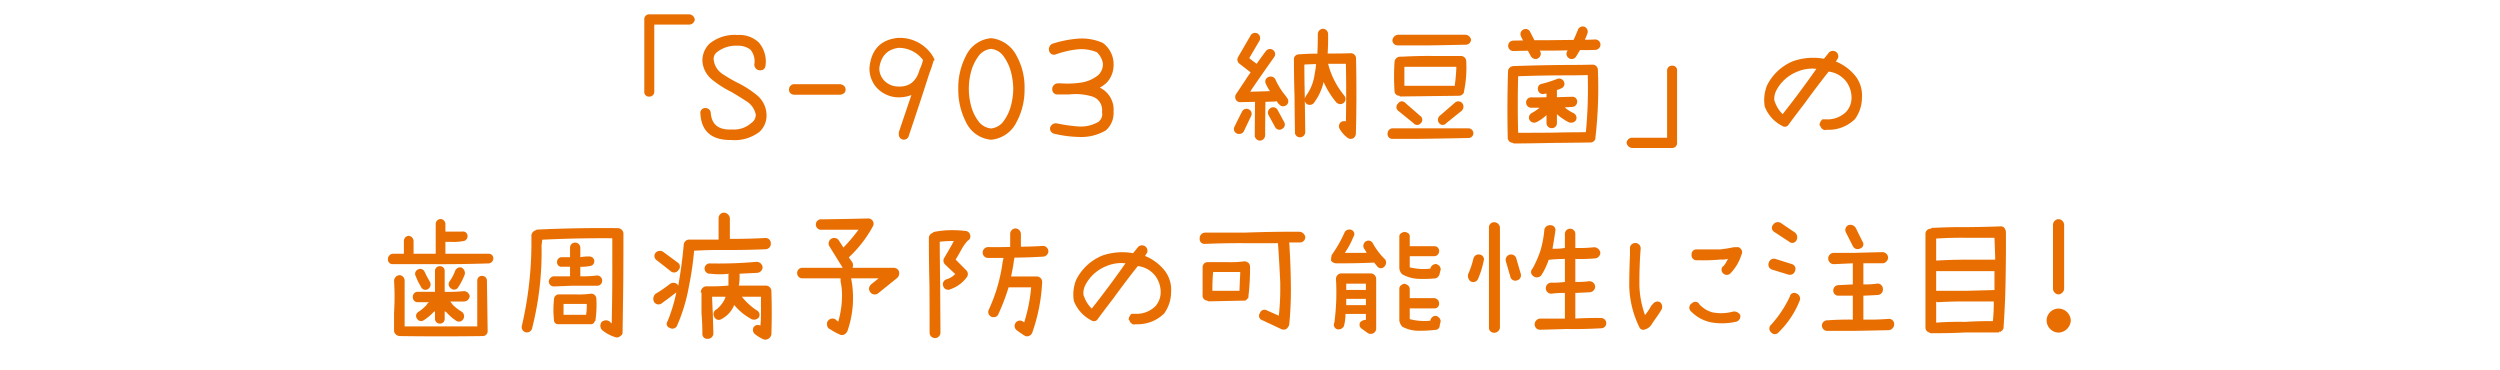 <svg xmlns="http://www.w3.org/2000/svg" width="540" height="80" viewBox="0 0 540 80">
  <defs>
    <style>
      .cls-1 {
        fill: #e96e01;
      }
    </style>
  </defs>
  <title>column14_head_03</title>
  <g id="_3_コラム7月" data-name="3）コラム7月">
    <g>
      <path class="cls-1" d="M140.23,3.09h8.594a1.3,1.3,0,0,1,1.25,1.125,1.216,1.216,0,0,1-1.25,1.094h-7.5V19.777a1.044,1.044,0,0,1-1.094,1.094.989.989,0,0,1-1.063-1.094V4.215A1.044,1.044,0,0,1,140.23,3.09Z"/>
      <path class="cls-1" d="M153.218,9.465a8.563,8.563,0,0,1,6.094-1.906,6.06,6.06,0,0,1,4.594,1.625A6.276,6.276,0,0,1,165.375,14q-.094,1.158-1.125,1.188a1.236,1.236,0,0,1-1.313-1.313,3.906,3.906,0,0,0-.844-3.156,4.415,4.415,0,0,0-2.781-.844,6.677,6.677,0,0,0-4.469,1.406,1.833,1.833,0,0,0-.656,1.813,4.17,4.17,0,0,0,1.891,2.89,32.286,32.286,0,0,0,3.234,1.891,21.2,21.2,0,0,1,4.125,2.641,5.619,5.619,0,0,1,2.125,4.109,4.793,4.793,0,0,1-1.469,3.813A8.794,8.794,0,0,1,158,30.246q-6.406.095-6.719-5.75a1.031,1.031,0,0,1,1.094-1.156,1.123,1.123,0,0,1,1.156,1.156q.343,3.72,4.625,3.469a5.547,5.547,0,0,0,4.094-1.375,2.152,2.152,0,0,0,1-1.813,4.4,4.4,0,0,0-2.016-2.906q-1.641-1.062-3.234-2a22.83,22.83,0,0,1-4.094-2.594,5.675,5.675,0,0,1-2.188-4.062A5.119,5.119,0,0,1,153.218,9.465Z"/>
      <path class="cls-1" d="M171.641,18.184H181.3a1.5,1.5,0,0,1,.938.312,1.012,1.012,0,0,1,.406.844.961.961,0,0,1-.406.844,1.612,1.612,0,0,1-.938.281h-9.656a1.29,1.29,0,0,1-.875-.3,1.035,1.035,0,0,1-.344-.828,1.164,1.164,0,0,1,.344-.828A1.063,1.063,0,0,1,171.641,18.184Z"/>
      <path class="cls-1" d="M193.928,8.184a8.419,8.419,0,0,1,7.719,4.218v.125a.368.368,0,0,1,.187.313v.125a.174.174,0,0,1-.187.156,24.25,24.25,0,0,1-.875,2.625q-2.189,6.845-4.469,13.563a1.091,1.091,0,0,1-2.156-.282v-.468q1.343-4,2.719-8.032a7.612,7.612,0,0,1-2.938.5,6.525,6.525,0,0,1-4.656-2.187,6.253,6.253,0,0,1-1.469-4.156Q188.334,8.777,193.928,8.184ZM190.9,17.309a4.231,4.231,0,0,0,3.031,1.375q3.657.219,4.719-3.688a9.057,9.057,0,0,0,.719-2.031,6.513,6.513,0,0,0-5.313-2.625q-3.594.5-4.125,4.344A3.823,3.823,0,0,0,190.9,17.309Z"/>
      <path class="cls-1" d="M206.99,19.184a14.922,14.922,0,0,1,1.656-7.125,6.651,6.651,0,0,1,5.437-3.813,6.956,6.956,0,0,1,5.5,3.813,13.966,13.966,0,0,1,1.719,7.125,14.654,14.654,0,0,1-1.719,7.171,6.8,6.8,0,0,1-5.5,3.829,6.622,6.622,0,0,1-5.453-3.86A15.238,15.238,0,0,1,206.99,19.184Zm2.281,0a14.334,14.334,0,0,0,.469,3.64,9.671,9.671,0,0,0,1.531,3.266,3.847,3.847,0,0,0,2.812,1.656,3.8,3.8,0,0,0,2.75-1.656,9.692,9.692,0,0,0,1.532-3.266,15.431,15.431,0,0,0,.5-3.64,15.36,15.36,0,0,0-.5-3.657,10.062,10.062,0,0,0-1.532-3.281,3.778,3.778,0,0,0-2.75-1.687,3.82,3.82,0,0,0-2.812,1.687,10.04,10.04,0,0,0-1.531,3.281A14.293,14.293,0,0,0,209.271,19.184Z"/>
      <path class="cls-1" d="M227.283,9.465a23.77,23.77,0,0,1,5.484-1.11,11.073,11.073,0,0,1,5.453.922,5.741,5.741,0,0,1,2.313,4.282v.5a5.51,5.51,0,0,1-1.5,3.812,7.976,7.976,0,0,1-1.469,1.063,5.25,5.25,0,0,1,2.969,5.093v.25a4.972,4.972,0,0,1-1.657,3.875,10.3,10.3,0,0,1-5.421,1.438,25.566,25.566,0,0,1-5.672-.688,1.158,1.158,0,0,1-.969-1.281,1.285,1.285,0,0,1,1.469-.969,35.812,35.812,0,0,0,4.547.657,7.551,7.551,0,0,0,4.39-.969,2.081,2.081,0,0,0,.813-2.156,3.058,3.058,0,0,0-2.36-3.407,12.309,12.309,0,0,0-4.734-.375h-2.5a1.084,1.084,0,0,1-1.156-1.125v-.156A1.262,1.262,0,0,1,228.6,18h.5a20.228,20.228,0,0,0,4.281-.141,7.746,7.746,0,0,0,3.844-1.64,3.235,3.235,0,0,0,1-2.5,4.161,4.161,0,0,0-1.312-2.438,8.721,8.721,0,0,0-4.422-.593,20.271,20.271,0,0,0-4.36,1.031,1.09,1.09,0,0,1-1.5-.656A1.32,1.32,0,0,1,227.283,9.465Z"/>
      <path class="cls-1" d="M269.743,23.621a1.052,1.052,0,0,1,.5,1.438q-.781,1.626-1.562,3.281a1.12,1.12,0,0,1-1.032.594.809.809,0,0,1-.531-.125,1.046,1.046,0,0,1-.469-1.438q.782-1.624,1.625-3.25A1.069,1.069,0,0,1,269.743,23.621Zm7.969-2.906c.1.146.208.3.312.469a1.079,1.079,0,0,1-.156,1.531,1.568,1.568,0,0,1-.719.25,1.093,1.093,0,0,1-.875-.469,1.07,1.07,0,0,1-.343-.406,2.56,2.56,0,0,0-.219-.25,1.431,1.431,0,0,1-.5.094L273.337,22q-.063,3.657-.063,7.25a1.178,1.178,0,0,1-1.125,1.125,1.148,1.148,0,0,1-1.125-1.187q.032-3.562.063-7.188l-3.125.063H267.9a1.034,1.034,0,0,1-.968-.563,1.209,1.209,0,0,1,.062-1.187q.906-1.344,1.844-2.75.624-1,1.312-1.938c-.042.022-.073,0-.093-.062q-1.188-.906-2.344-1.813a1.1,1.1,0,0,1-.281-1.437l2.687-4.625a1.1,1.1,0,0,1,1.531-.438,1.161,1.161,0,0,1,.407,1.531q-1.125,1.908-2.219,3.782.78.626,1.594,1.218.968-1.374,2-2.75a1.106,1.106,0,1,1,1.781,1.313q-2.282,3.219-4.5,6.437-.345.5-.656,1.032l4.25-.125a11.418,11.418,0,0,1-.875-1.563,1.038,1.038,0,0,1,.5-1.469,1.181,1.181,0,0,1,1.531.438A14.658,14.658,0,0,0,277.712,20.715Zm-1.75,3.031L277.4,26.4a1.045,1.045,0,0,1-.468,1.438.916.916,0,0,1-.563.187,1.088,1.088,0,0,1-.969-.625q-.718-1.312-1.406-2.562a1.151,1.151,0,0,1,.5-1.531A1.068,1.068,0,0,1,275.962,23.746ZM292.9,12.621q.188,8.188-.031,16.313a1.268,1.268,0,0,1-.625.968,1.4,1.4,0,0,1-.5.094,1.036,1.036,0,0,1-.656-.219A6.576,6.576,0,0,1,289.4,27.9a1.14,1.14,0,0,1,.344-1.593,1.393,1.393,0,0,1,.969-.094q.125-6.187,0-12.438h-3.844a17.653,17.653,0,0,0,3.5,6.875,1.117,1.117,0,0,1-.156,1.594,1.2,1.2,0,0,1-.719.25,1.319,1.319,0,0,1-.875-.406,18.953,18.953,0,0,1-2.719-4.375,12.1,12.1,0,0,1-2.156,4.594,1.148,1.148,0,0,1-.844.343,1.033,1.033,0,0,1-1.062-.875q.062,3.408.094,6.75a1.12,1.12,0,0,1-1.125,1.125,1.036,1.036,0,0,1-1.094-1.125q-.063-3.78-.094-7.625-.124-3.843-.125-7.781v-.156a1.05,1.05,0,0,1,.969-1.219q2.031-.155,4.094-.156.093-2.094.093-4.219a1.162,1.162,0,0,1,1.125-1.156,1.149,1.149,0,0,1,1.094,1.156q.031,2.1-.094,4.188h1.375q1.812,0,3.657-.063a1.1,1.1,0,0,1,.75.313A1.047,1.047,0,0,1,292.9,12.621Zm-10.812,8.094A10.1,10.1,0,0,0,283.962,16a18.593,18.593,0,0,0,.312-2.156q-1.281.032-2.531.094,0,3.5.094,6.937v.406A3.216,3.216,0,0,1,282.087,20.715Z"/>
      <path class="cls-1" d="M317.157,27.715a1.081,1.081,0,0,1,1.094,1.062,1.043,1.043,0,0,1-1.094,1.032q-5.625.124-11.25.187h-5.156a1,1,0,0,1-1.031-1.062,1.122,1.122,0,0,1,1.031-1.219ZM301.97,9.809a1.166,1.166,0,0,1-1.219-1.063A1.367,1.367,0,0,1,301.97,7.5h14.562a1.342,1.342,0,0,1,1.219,1.063,1.148,1.148,0,0,1-1.219,1.093q-4.156.095-8.281.157Zm14.25,10.125a1.185,1.185,0,0,1-1.032.75L302.6,20.84a.274.274,0,0,1-.313-.156,1.017,1.017,0,0,1-1.062-.938,46.9,46.9,0,0,1,0-6.406,1.208,1.208,0,0,1,1.218-1.094h.469q3.219-.187,6.438-.156h6.281a1.192,1.192,0,0,1,1.062.906,25.2,25.2,0,0,1-.468,6.75Zm-14.25,2.437a.969.969,0,0,1,1.562-.156L306.72,25a1.01,1.01,0,0,1,.156,1.625.994.994,0,0,1-1.531,0L301.97,23.9A1.023,1.023,0,0,1,301.97,22.371Zm7.375-7.937h-6v4.093H314.22q.249-1.812.343-3.656v-.437Zm4.875,7.781a1.1,1.1,0,0,1,1.687.156,1.211,1.211,0,0,1-.156,1.531l-3.375,2.719a.961.961,0,0,1-1.5,0A1.137,1.137,0,0,1,311,25Z"/>
      <path class="cls-1" d="M344.077,13.965a1.125,1.125,0,0,1,1.062,1.062,94.321,94.321,0,0,1-.531,14.75v.188a.7.7,0,0,1-.094.219,1.644,1.644,0,0,1-.094.156c-.042.041-.093.094-.156.156a.183.183,0,0,1-.156.094v.031a.347.347,0,0,1-.125.063h-.063a.213.213,0,0,1-.156.062h-.031a.157.157,0,0,1-.156.031q-4.125.062-8.219.094-4.125.095-8.219.125a.667.667,0,0,1-.437-.156,1.084,1.084,0,0,1-1.032-1.063q-.156-7.155.063-14.343a1.1,1.1,0,0,1,.375-.844,1.363,1.363,0,0,1,.781-.313q5.907-.217,11.875-.25,2.625,0,5.25-.062Zm.5-5.438A1.124,1.124,0,0,1,345.7,9.59a1.148,1.148,0,0,1-1.125,1.187q-1.658.063-3.282.032-.438.719-.875,1.437a1.078,1.078,0,0,1-.937.5,1.03,1.03,0,0,1-.656-.219,1.1,1.1,0,0,1-.25-1.562c0-.021.02-.052.062-.094q-2.126.063-4.219.063h-1.843a.917.917,0,0,0,.093.125,1.129,1.129,0,0,1-.437,1.531.988.988,0,0,1-.531.156,1.149,1.149,0,0,1-1-.562q-.345-.594-.657-1.219-1.593,0-3.156.062A1.12,1.12,0,0,1,325.764,9.9a1.1,1.1,0,0,1,1.063-1.125q1.062-.03,2.156-.031a8.4,8.4,0,0,1-.438-.875,1.075,1.075,0,0,1,.469-1.469,1.059,1.059,0,0,1,1.469.438q.5.938.937,1.844h3l5.469-.063q.5-1.062.938-2.187a1.125,1.125,0,0,1,1.406-.657,1.149,1.149,0,0,1,.656,1.438q-.251.689-.562,1.375,1.093,0,2.187-.063Zm-9.219,20.125q3.592-.093,7.187-.093a97.616,97.616,0,0,0,.407-12.344q-2.094.063-4.188.062-5.437,0-10.844.188-.156,6.156,0,12.219Q331.607,28.684,335.358,28.652Zm4.531-4.218a1.14,1.14,0,0,1,.531,1.5,1.175,1.175,0,0,1-1.031.562,1.815,1.815,0,0,1-.5-.062,12.615,12.615,0,0,1-2.281-1.5,1.663,1.663,0,0,0-.313-.25V26.59a1.081,1.081,0,0,1-1.125,1.094,1.108,1.108,0,0,1-1.125-1.094V24.871a10.316,10.316,0,0,1-2.125,1.5,1.362,1.362,0,0,1-.562.125,1.163,1.163,0,0,1-.969-.562,1.109,1.109,0,0,1,.438-1.5,10.785,10.785,0,0,0,1.718-1.157h-1.812a1.12,1.12,0,0,1-1.094-1.156,1.1,1.1,0,0,1,1.094-1.094q1.656.033,3.312-.031v-.812a1.874,1.874,0,0,1-.593.093.142.142,0,0,1-.157.032,1.041,1.041,0,0,1-1.093-.969,1.03,1.03,0,0,1,.875-1.25,23.5,23.5,0,0,0,3.312-1.063,1.134,1.134,0,0,1,1.438.657,1.029,1.029,0,0,1-.625,1.406,3.5,3.5,0,0,1-.907.344V21q1.594-.061,3.25-.094a1.01,1.01,0,0,1,1.125,1.032,1.109,1.109,0,0,1-1.062,1.156q-.844.063-1.625.094l.031.031A8.267,8.267,0,0,0,339.889,24.434Z"/>
      <path class="cls-1" d="M361.187,31.965h-8.594a1.3,1.3,0,0,1-1.25-1.125,1.215,1.215,0,0,1,1.25-1.094h7.5V15.277a1.043,1.043,0,0,1,1.094-1.093.989.989,0,0,1,1.062,1.093V30.84A1.045,1.045,0,0,1,361.187,31.965Z"/>
      <path class="cls-1" d="M395.024,11.371a1.2,1.2,0,0,1,1.532-.187,1.081,1.081,0,0,1,.5.937.644.644,0,0,1-.188.625,1.538,1.538,0,0,1-.344.531,10.424,10.424,0,0,1,4,2.844,6.724,6.724,0,0,1,1.657,4.906,7.948,7.948,0,0,1-1.5,4.688,8.156,8.156,0,0,1-6.219,2.312l-.156.063h.25a1.211,1.211,0,0,1-1.375-.906.249.249,0,0,1-.157-.282,1.813,1.813,0,0,1,.625-1.125h.813a5.732,5.732,0,0,0,4.281-1.593,4.5,4.5,0,0,0,1.188-3.157,5.865,5.865,0,0,0-1.188-3.468,5.61,5.61,0,0,0-3.75-2.094q-2.718,3.438-5.25,6.937-1.719,2.22-3.375,4.469a.97.97,0,0,1-1.437.313A7.85,7.85,0,0,1,381.181,23a8.49,8.49,0,0,1,.5-4.562,10.925,10.925,0,0,1,5.687-5.25,13.186,13.186,0,0,1,6.594-.5Q394.493,12.06,395.024,11.371ZM383.431,22.152a6.641,6.641,0,0,0,1.625,2.5q3.75-4.749,7.281-9.781a8.282,8.282,0,0,0-4.094.594,8.74,8.74,0,0,0-4.469,3.906,4.028,4.028,0,0,0-.531,1.813A1.791,1.791,0,0,0,383.431,22.152Z"/>
      <path class="cls-1" d="M105.458,54.809a.975.975,0,0,1,1.094,1.031,1.079,1.079,0,0,1-1.094,1.062q-5.905.188-11.781.157H84.833A.982.982,0,0,1,83.8,56a1.137,1.137,0,0,1,1.031-1.187H87.24V52.09a1.123,1.123,0,0,1,1.031-1.156,1.166,1.166,0,0,1,1.062,1.156v2.719h4.782V48.4a1.079,1.079,0,0,1,1.062-1.093A1.1,1.1,0,0,1,96.208,48.4v1.625H99.8a.973.973,0,0,1,1.188.907,1.046,1.046,0,0,1-1.032,1.156,10.434,10.434,0,0,1-2.406.156H96.208v2.563Zm-1.343,4.781a1.028,1.028,0,0,1,1.062,1.031l.156,10.906a1.041,1.041,0,0,1-1.062,1.063q-9,.124-17.938,0a1.3,1.3,0,0,1-1.218-1.063v-4a54.873,54.873,0,0,0,0-6.906,1.273,1.273,0,0,1,1.218-1.187A1.182,1.182,0,0,1,87.4,60.621V70.5h15.687V60.621A.991.991,0,0,1,104.115,59.59Zm-14.938,4.5a1.028,1.028,0,0,1,1.031-1.063h3.75v-4.5A1,1,0,0,1,95.021,57.5a.99.99,0,0,1,1.031,1.031v4.5a31.033,31.033,0,0,0,4.188-.156,1.341,1.341,0,0,1,1.218,1.063,1.271,1.271,0,0,1-1.218,1.187h-3q.312.375.593.75a10.453,10.453,0,0,0,1.969,1.5,1.187,1.187,0,0,1,.313,1.469,1.069,1.069,0,0,1-1.532.469,10.341,10.341,0,0,1-2.218-1.938,2.28,2.28,0,0,1-.313-.125V68.84A1,1,0,0,1,95.021,69.9a1.017,1.017,0,0,1-1.063-1.062V67.246l-.281.125a10.242,10.242,0,0,1-2.125,1.781,1.007,1.007,0,0,1-1.469-.312.992.992,0,0,1,.282-1.469,9.311,9.311,0,0,0,1.781-1.5,2.328,2.328,0,0,1,.156-.312.574.574,0,0,0,.313-.282H90.208A1.041,1.041,0,0,1,89.177,64.09ZM90.958,62q-.405-.687-.75-1.375l-.437-1.031a1,1,0,0,1,.437-1.344,1.027,1.027,0,0,1,1.5.438l.438.906q.375.688.75,1.344a1.192,1.192,0,0,1-.438,1.5A1.026,1.026,0,0,1,90.958,62Zm7.938.156a1,1,0,0,1-1.5.125,1.076,1.076,0,0,1-.313-1.468A9.553,9.553,0,0,0,98.3,58.527a1.165,1.165,0,0,1,1.344-.75,1.346,1.346,0,0,1,.75,1.5A14.461,14.461,0,0,1,98.9,62.152Z"/>
      <path class="cls-1" d="M134.662,50.34q0,5.094-.032,10.156-.063,5.658-.156,11.281a.79.79,0,0,1-.469.782,1.014,1.014,0,0,1-.937.312,8.271,8.271,0,0,1-3-1.562,1.365,1.365,0,0,1-.156-1.719,1.4,1.4,0,0,1,1.718-.188c.167.167.333.324.5.469q.156-7.125.125-14.312V51.465q-7.563-.062-15.125.312l-.156,1.25A66.773,66.773,0,0,1,114.912,71a1.138,1.138,0,0,1-2.188-.625,79.453,79.453,0,0,0,2.063-17.5V50.809a1.242,1.242,0,0,1,.937-1.063.563.563,0,0,1,.313-.156q8.655-.407,17.343-.313A1.259,1.259,0,0,1,134.662,50.34Zm-4.594,10.281a1.063,1.063,0,0,1-.938,1.094H123.6l-3.937.156a1.094,1.094,0,0,1-1.125-1.125,1.3,1.3,0,0,1,.968-1.062h3.625V57.621h-1.75a.954.954,0,0,1-1.062-.969,1.017,1.017,0,0,1,.906-1.093h1.906V53.5a1.069,1.069,0,0,1,1.094-1.094,1.108,1.108,0,0,1,1.125,1.094v2.063a8,8,0,0,1,1.875-.157,1.035,1.035,0,1,1,.156,2.063,9.562,9.562,0,0,1-2.031.156v2.063a26.542,26.542,0,0,0,3.625-.188A1.108,1.108,0,0,1,130.068,60.621Zm-2.375,2.813a1.12,1.12,0,0,1,1.125,1.125,23.421,23.421,0,0,1-.188,4.531v.156q-.093.094-.156.156a1.026,1.026,0,0,1-.625.625H120.6a.864.864,0,0,1-.937-.937,19.164,19.164,0,0,1,0-4.375,1.074,1.074,0,0,1,.937-1.125h3.781A19.566,19.566,0,0,0,127.693,63.434Zm-3.313,2.218h-2.656V68H126.6a15.033,15.033,0,0,0,.156-2.187v-.157Z"/>
      <path class="cls-1" d="M156.214,54q-3.187-.03-6.281.156a68.7,68.7,0,0,1-1.125,7.688,37.082,37.082,0,0,1-2.563,8.5,1.088,1.088,0,0,1-1.594.469.9.9,0,0,1-.468-1.407,34.382,34.382,0,0,0,1.906-6.25q-1.626,1.251-3.219,2.407a1.132,1.132,0,0,1-1.594-.344,1.475,1.475,0,0,1,.313-1.75,27.3,27.3,0,0,0,3.062-2.094,1.275,1.275,0,0,1,1.782.156v.157c.1-.021.145-.125.125-.313q.75-4.218,1.125-8.5a1.2,1.2,0,0,1,1.25-1.125h6.281V47.121a1.175,1.175,0,0,1,1.125-1.187,1.348,1.348,0,0,1,1.312,1.187V51.59q3.813.031,7.719-.188a1.12,1.12,0,0,1,1.125,1.125,1.181,1.181,0,0,1-1.125,1.313Q160.746,54.028,156.214,54ZM141.9,56.246a1.115,1.115,0,0,1-.312-1.625,1.271,1.271,0,0,1,1.75-.156l3.094,2.281a1.031,1.031,0,0,1,.125,1.563,1.105,1.105,0,0,1-1.594.343Zm24.719,6.563q.156,4.78,0,9.406a1.361,1.361,0,0,1-.656.969,1.381,1.381,0,0,1-.938.156,8.375,8.375,0,0,1-1.906-1.125,1.194,1.194,0,0,1-.344-1.531,1.105,1.105,0,0,1,1.469-.344,26.471,26.471,0,0,0,.125-3.156V64.09h-4.125A13.9,13.9,0,0,0,163.4,67a1.093,1.093,0,0,1,.5,1.563,1.323,1.323,0,0,1-1.625.343,12.572,12.572,0,0,1-3.687-3.031A5.871,5.871,0,0,1,155.87,68.9a1.061,1.061,0,0,1-1.594-.468,1.127,1.127,0,0,1,.469-1.594,6.179,6.179,0,0,0,1.938-2.563V64.09h-2.875q.061,1.78.156,3.562.061,2.22.125,4.407a1.177,1.177,0,0,1-1.25,1.125,1.03,1.03,0,0,1-1.125-1.125q0-2.187-.188-4.407V63.277a.2.2,0,0,0-.156-.125A1.292,1.292,0,0,1,152.5,61.84a41.561,41.561,0,0,0,4.844-.156v-2.25a.311.311,0,0,1,.125-.313,16.031,16.031,0,0,1-4,0,1.121,1.121,0,1,1,0-2.219,92.95,92.95,0,0,0,9.937-.343,1.313,1.313,0,0,1,1.313,1.093,1.25,1.25,0,0,1-1.125,1.282l-3.844.187v.313a11.441,11.441,0,0,1-.156,2.25h5.781A1.232,1.232,0,0,1,166.62,62.809Z"/>
      <path class="cls-1" d="M194.187,58.652a1.479,1.479,0,0,1-.313,1.313l-4.219,3.406a1.21,1.21,0,0,1-1.625-.187,1.748,1.748,0,0,1-.343-.813,1.517,1.517,0,0,1,.5-.969q.78-.624,1.593-1.281h-5.937a21.777,21.777,0,0,1-.813,11.438,1.618,1.618,0,0,1-.656.687,1.065,1.065,0,0,1-1,0,12.116,12.116,0,0,1-2.094-1.156q-.75-.249-.625-1.438a1.236,1.236,0,0,1,1.782-.687,3.638,3.638,0,0,0,.625.5A20.12,20.12,0,0,0,181.874,64a13.95,13.95,0,0,0-.312-3.219v-.656h-8.25a1.107,1.107,0,0,1-1.125-1.156,1.094,1.094,0,0,1,1.125-1.125h8.718l-2.906-4.688a1.2,1.2,0,1,1,2.125-1.125l.938,1.438a38.144,38.144,0,0,0,3.25-3.844H177.53a1.138,1.138,0,1,1,0-2.25q5-.062,10.032-.187a1.141,1.141,0,0,1,.937,1.781,26.246,26.246,0,0,1-5.156,6.625l.812,1.156a1.642,1.642,0,0,1,0,1.094h8.875A1.2,1.2,0,0,1,194.187,58.652Z"/>
      <path class="cls-1" d="M208.7,49.9a1.1,1.1,0,0,1,.875.969A1.019,1.019,0,0,1,209.013,52,9.961,9.961,0,0,0,207.7,53.84q-.625,1.156-1.281,2.219,1.125,1.157,2.281,2.312a1.13,1.13,0,0,1,.156,1.469,7.405,7.405,0,0,1-3.718,2.687.392.392,0,0,1-.313.063,1.079,1.079,0,0,1-1.094-.813,1.112,1.112,0,0,1,.782-1.468,4.153,4.153,0,0,0,1.812-1.125q-1.093-1-2.187-2.063a1.12,1.12,0,0,1-.188-1.406q.875-1.469,1.719-2.969a5.616,5.616,0,0,1,.375-.687h-.375a22.76,22.76,0,0,0-2.688.156q.032,4.75.094,9.406.032,5.157.063,10.219a1.188,1.188,0,0,1-1.157,1.187,1.173,1.173,0,0,1-1.187-1.187q0-5.062-.031-10.156-.126-5.094-.125-10.282a1.124,1.124,0,0,1,.687-1.031,1.479,1.479,0,0,1,.594-.312,20.429,20.429,0,0,1,3.75-.344A24.919,24.919,0,0,1,208.7,49.9Zm16.531,3.219a1.2,1.2,0,0,1,1.219,1.094,1.189,1.189,0,0,1-1.125,1.219q-3.093.188-6.187.218a9.5,9.5,0,0,0-.219,1.282q-.219,1.406-.531,2.781h5.562a1.269,1.269,0,0,1,.844.375,1.142,1.142,0,0,1,.312.875A38.155,38.155,0,0,1,222.95,71.9a1.222,1.222,0,0,1-.75.688,1.2,1.2,0,0,1-.375.062,1.328,1.328,0,0,1-.625-.218q-.781-.5-1.531-1.063a1.163,1.163,0,0,1-.281-1.656,1.143,1.143,0,0,1,1.593-.25,1.627,1.627,0,0,0,.25.156,35.223,35.223,0,0,0,1.5-7.562h-4.875a45.412,45.412,0,0,1-2.187,5.75,1,1,0,0,1-1.063.687.744.744,0,0,1-.437-.062,1.115,1.115,0,0,1-.594-1.532,35.738,35.738,0,0,0,3-10.343c.063-.271.125-.552.188-.844h-3.344a1.135,1.135,0,0,1-1.156-1.188,1.174,1.174,0,0,1,1.156-1.156q2.374.033,4.781-.031V50.527a1.188,1.188,0,0,1,1.156-1.187,1.218,1.218,0,0,1,1.157,1.187v2.75Q222.856,53.277,225.231,53.121Z"/>
      <path class="cls-1" d="M245.8,53.371a1.2,1.2,0,0,1,1.531-.187,1.081,1.081,0,0,1,.5.937.643.643,0,0,1-.187.625,1.567,1.567,0,0,1-.344.531,10.432,10.432,0,0,1,4,2.844,6.723,6.723,0,0,1,1.656,4.906,7.948,7.948,0,0,1-1.5,4.688,8.154,8.154,0,0,1-6.219,2.312l-.156.063h.25a1.211,1.211,0,0,1-1.375-.906.249.249,0,0,1-.156-.282,1.8,1.8,0,0,1,.625-1.125h.812a5.734,5.734,0,0,0,4.282-1.593,4.5,4.5,0,0,0,1.187-3.157,5.87,5.87,0,0,0-1.187-3.468,5.614,5.614,0,0,0-3.75-2.094q-2.719,3.438-5.25,6.937-1.719,2.22-3.375,4.469a.971.971,0,0,1-1.438.313A7.85,7.85,0,0,1,231.953,65a8.5,8.5,0,0,1,.5-4.562,10.93,10.93,0,0,1,5.688-5.25,13.182,13.182,0,0,1,6.593-.5Q245.265,54.06,245.8,53.371ZM234.2,64.152a6.653,6.653,0,0,0,1.625,2.5q3.75-4.749,7.281-9.781a8.278,8.278,0,0,0-4.093.594,8.733,8.733,0,0,0-4.469,3.906,4,4,0,0,0-.531,1.813A1.791,1.791,0,0,0,234.2,64.152Z"/>
      <path class="cls-1" d="M280.6,50.059a1.351,1.351,0,0,1,1.344,1.156,1.146,1.146,0,0,1-1.156,1.156h-2.313q.282,4.345.344,8.625a78.28,78.28,0,0,1-.344,9.125,1.866,1.866,0,0,1-.625.938,1.261,1.261,0,0,1-1.156,0l-4.063-1.907a.981.981,0,0,1-.5-1.5,1.028,1.028,0,0,1,1.469-.625q1.281.563,2.625,1.157a51.55,51.55,0,0,0,.313-5.688V61.184q-.187-4.344-.5-8.657h-7q-4.407-.03-8.813.157a1.036,1.036,0,0,1-1.094-1.125,1.223,1.223,0,0,1,1.094-1.313h8.656Q274.727,50.028,280.6,50.059Zm-10.937,6.718a1.15,1.15,0,0,1,.343.844,49.97,49.97,0,0,1-.343,6.344v.344l-.125.125-.5.5H268.7l-7.656.156c-.084-.041-.178-.094-.282-.156a1.064,1.064,0,0,1-1-.969V57.746a1.086,1.086,0,0,1,1.157-1.125H265.1a22.81,22.81,0,0,0,3.781-.187A2.045,2.045,0,0,1,269.665,56.777ZM265.1,58.746H262.04a37.811,37.811,0,0,0-.157,4.063h5.844q.063-1.812.156-3.594v-.469Z"/>
      <path class="cls-1" d="M296.537,52.559A14.166,14.166,0,0,0,299.162,56a1.2,1.2,0,0,1-.157,1.594.955.955,0,0,1-1.468,0q-.375-.437-.719-.875-4.156.188-8.25.156a1.384,1.384,0,0,1-1.063-.594,4.732,4.732,0,0,1,.157-1.218,27.032,27.032,0,0,0,2.812-4.969,1.21,1.21,0,0,1,1.438-.438.942.942,0,0,1,.625.875.96.96,0,0,1-.188.594,17.618,17.618,0,0,1-1.875,3.5h4.719a6.13,6.13,0,0,0-.594-1,1.159,1.159,0,0,1,.438-1.5A1.066,1.066,0,0,1,296.537,52.559Zm-.344,6.5a1.209,1.209,0,0,1,1.062,1.187V71.121a1.289,1.289,0,0,1-.562.844,1.267,1.267,0,0,1-1.219,0L294.13,71a1.01,1.01,0,0,1-.281-1.437,1.675,1.675,0,0,1,1.188-.469V67.809H290.63a10.33,10.33,0,0,1-.343,2.625,1.3,1.3,0,0,1-1.438.687,1.012,1.012,0,0,1-.625-1.437,49.246,49.246,0,0,0,.344-9.438,1.214,1.214,0,0,1,1-1.187h6.625Zm-1.156,3.562V61.277h-4.25v1.344Zm-4.25,3.281h4.25V64.559h-4.25ZM310.1,68.215a1.327,1.327,0,0,1,1.094,1.156l-.219.906a.921.921,0,0,1-.875.969,29.5,29.5,0,0,1-3.719.2,7.412,7.412,0,0,1-3.5-.89,2.748,2.748,0,0,1-.625-1.282V62.5q-.063-.9,1.063-1.219,1.187.282,1.187,1.219V64.4h5.313a1.127,1.127,0,0,1,1.031,1.157,1,1,0,0,1-1.031,1.062h-5.313v2.313a12.634,12.634,0,0,0,4.438.343A1.23,1.23,0,0,1,310.1,68.215Zm-7.219-8.969a2.08,2.08,0,0,1-.625-1.344V51.121q-.032-.75,1.063-1.031,1.218.126,1.187,1.031v2.063h5.313a.99.99,0,0,1,1.031,1.031,1.082,1.082,0,0,1-1.031,1.125h-5.313v2.406a12.625,12.625,0,0,0,4.438.281,1.3,1.3,0,0,1,1.156-1,1.213,1.213,0,0,1,1.094,1.157l-.219.875a1.293,1.293,0,0,1-.875,1.062,25.878,25.878,0,0,1-3.719.109A7.725,7.725,0,0,1,302.88,59.246Z"/>
      <path class="cls-1" d="M319.707,55a1.014,1.014,0,0,1,.781,1.281,19.39,19.39,0,0,1-1.25,4,1.124,1.124,0,0,1-1.625.469,1.492,1.492,0,0,1-.469-1.594,19.131,19.131,0,0,0,1.125-3.343A1.166,1.166,0,0,1,319.707,55Zm3.031-7a1.264,1.264,0,0,1,1.25,1.125V70.746a1.231,1.231,0,0,1-1.25,1.125,1.071,1.071,0,0,1-1.125-1.125V49.121A1.1,1.1,0,0,1,322.738,48Zm4.781,7.813.969,3.343a1.124,1.124,0,0,1-.813,1.407,1.087,1.087,0,0,1-1.437-.782l-.969-3.343A1.166,1.166,0,0,1,326.082,55,1.185,1.185,0,0,1,327.519,55.809Zm18.156,12.875a1.15,1.15,0,0,1,1.282,1.093,1.1,1.1,0,0,1-1.125,1.125q-3.75.221-7.469.157-2.812.093-5.594.156a1.143,1.143,0,0,1-1.281-1.125,1.274,1.274,0,0,1,1.125-1.281h5.406V63.277a19.114,19.114,0,0,0-2.875.157,1.175,1.175,0,0,1-1.25-1.125,1.189,1.189,0,0,1,1.094-1.25,20.938,20.938,0,0,0,3.031-.157V55.934a32.264,32.264,0,0,0-3.5.187,15.862,15.862,0,0,1-1.594,3.344,1.234,1.234,0,0,1-1.75.156,1.026,1.026,0,0,1-.156-1.594,22.75,22.75,0,0,0,1.75-4,22.489,22.489,0,0,0,.813-4.437,1.236,1.236,0,0,1,1.406-.938,1.028,1.028,0,0,1,.969,1.25q-.282,1.938-.625,3.813a12.905,12.905,0,0,0,2.687-.156V50.527a1.1,1.1,0,0,1,1.125-1.125,1.12,1.12,0,0,1,1.125,1.125v3.032a30.111,30.111,0,0,0,4.125-.157,1.426,1.426,0,0,1,1.281,1.125,1.247,1.247,0,0,1-1.125,1.282,36.525,36.525,0,0,1-4.281.125V60.9a20.518,20.518,0,0,0,3-.156,1.236,1.236,0,0,1,1.281,1.094,1.218,1.218,0,0,1-1.125,1.281q-1.593.094-3.156.156v5.532Q342.957,68.653,345.675,68.684Z"/>
      <path class="cls-1" d="M352.078,53.4a1.172,1.172,0,0,1,2.313.188l-.125,1.719q-.126,2.406-.157,4.75v1.562a20.4,20.4,0,0,0,1.219,6.438,13.925,13.925,0,0,0,1.406-2.125l.313-.282a1.172,1.172,0,0,1,1.531-.375,1.3,1.3,0,0,1,.313,1.594l-.188.313q-.468.75-.984,1.468T356.7,70.137a2.369,2.369,0,0,1-1.375,1.015.9.9,0,0,1-1.219-.468,21.246,21.246,0,0,1-2.187-8.938q0-3.281.156-6.625Zm13.438,12.063a.982.982,0,0,1,1.562.281,5.982,5.982,0,0,0,2.781,1.719,9.813,9.813,0,0,0,4.469-.156,1.485,1.485,0,0,1,1.563.75,1.214,1.214,0,0,1-.782,1.406,13.535,13.535,0,0,1-5.562.156,8.344,8.344,0,0,1-4.5-2.594A1.117,1.117,0,0,1,365.516,65.465ZM375.109,53.4a.835.835,0,0,1,.907.375,1.008,1.008,0,0,1,.156,1.188,10.144,10.144,0,0,1-2.469,4.156,1.13,1.13,0,0,1-1.844-.937.848.848,0,0,1,.469-.75,7.411,7.411,0,0,0,.906-1.532,4.311,4.311,0,0,1-1.562.157,40.488,40.488,0,0,1-4.781.156h-.469a1.049,1.049,0,0,1-1.031-1.25,1.018,1.018,0,0,1,1.031-1.094h5.156q1.407-.155,2.906-.469Z"/>
      <path class="cls-1" d="M382.709,58.215a1.124,1.124,0,0,1-.656-1.469,1.157,1.157,0,0,1,1.468-.812l3.563,1.125a1.068,1.068,0,0,1,.656,1.437,1.157,1.157,0,0,1-1.469.813Zm5.344,5.187A1.177,1.177,0,0,1,388.709,65a19.686,19.686,0,0,1-4.531,6.781,1.04,1.04,0,0,1-1.625,0,1.067,1.067,0,0,1,0-1.625,24.466,24.466,0,0,0,4.062-6.125A.952.952,0,0,1,388.053,63.4Zm-4.875-13.343a1.021,1.021,0,0,1-.157-1.563,1.212,1.212,0,0,1,1.625-.344l3.094,2.094a1.345,1.345,0,0,1,.313,1.625,1.012,1.012,0,0,1-1.625.313Zm24.843,18.812A1.12,1.12,0,0,1,409.146,70a1.294,1.294,0,0,1-1.125,1.313q-3.843.093-7.656.156h-5.656a1.141,1.141,0,1,1,0-2.281q2.718-.187,5.5-.157V63.871h-3.094a1.086,1.086,0,0,1-1.125-1.156,1.12,1.12,0,0,1,1.125-1.125l3.094-.156V56.871l-4.031.188a1.223,1.223,0,0,1-.188-2.438h4.563q2.968-.093,6-.156a1.246,1.246,0,0,1,1.281,1.125,1.31,1.31,0,0,1-1.125,1.281H402.49v4.563a19.275,19.275,0,0,0,3.094-.188,1.162,1.162,0,0,1,1.125,1.156,1.181,1.181,0,0,1-1.125,1.313q-1.563.093-3.094.156v5.156A54.223,54.223,0,0,0,408.021,68.871Zm-7.812-15.719-1.469-2.906a1.146,1.146,0,0,1,.531-1.625,1.349,1.349,0,0,1,1.594.656l1.438,2.907a.949.949,0,0,1-.469,1.468A1.139,1.139,0,0,1,400.209,53.152Z"/>
      <path class="cls-1" d="M432.618,71.309h-.157v.156h-.187c-.021.125-.073.187-.156.187h-.344v.157h-7.188q-3.594.188-7.218.156a.688.688,0,0,1-.657-.156,1.089,1.089,0,0,1-.812-1.157V50.527a1.109,1.109,0,0,1,1.156-1.125.549.549,0,0,1,.5-.187q3.75-.187,7.531-.156,3.438-.032,6.875-.157a1.229,1.229,0,0,1,.813.157,1.548,1.548,0,0,1,.5,1q.03,4.064-.031,8.125-.031,2.968-.125,5.937-.126,3.282-.344,6.531V71h-.156v.313Zm-7.532-19.938q-3.468-.062-6.875.156v4.75h.157q3.188-.187,6.375-.187h6.218v-.469q-.063-2.124-.156-4.25Zm5.563,11.281h.156V58.559H418.211v4.25H424.9Zm-6.219,6.875q3-.187,6.031-.156a35.995,35.995,0,0,0,.188-4.25H424.9q-3.187-.03-6.375.156a.446.446,0,0,1-.313-.156v4.563Q421.306,69.465,424.43,69.527Z"/>
      <path class="cls-1" d="M444.634,66.652a2.688,2.688,0,0,1,2.657,2.563,2.742,2.742,0,0,1-2.657,2.625,2.642,2.642,0,0,1-2.562-2.625A2.588,2.588,0,0,1,444.634,66.652Zm0-3.062a1.272,1.272,0,0,1-1.187-1.219V48.59a1.226,1.226,0,0,1,1.187-1.25,1.268,1.268,0,0,1,1.219,1.25V62.371A1.319,1.319,0,0,1,444.634,63.59Z"/>
    </g>
  </g>
</svg>
